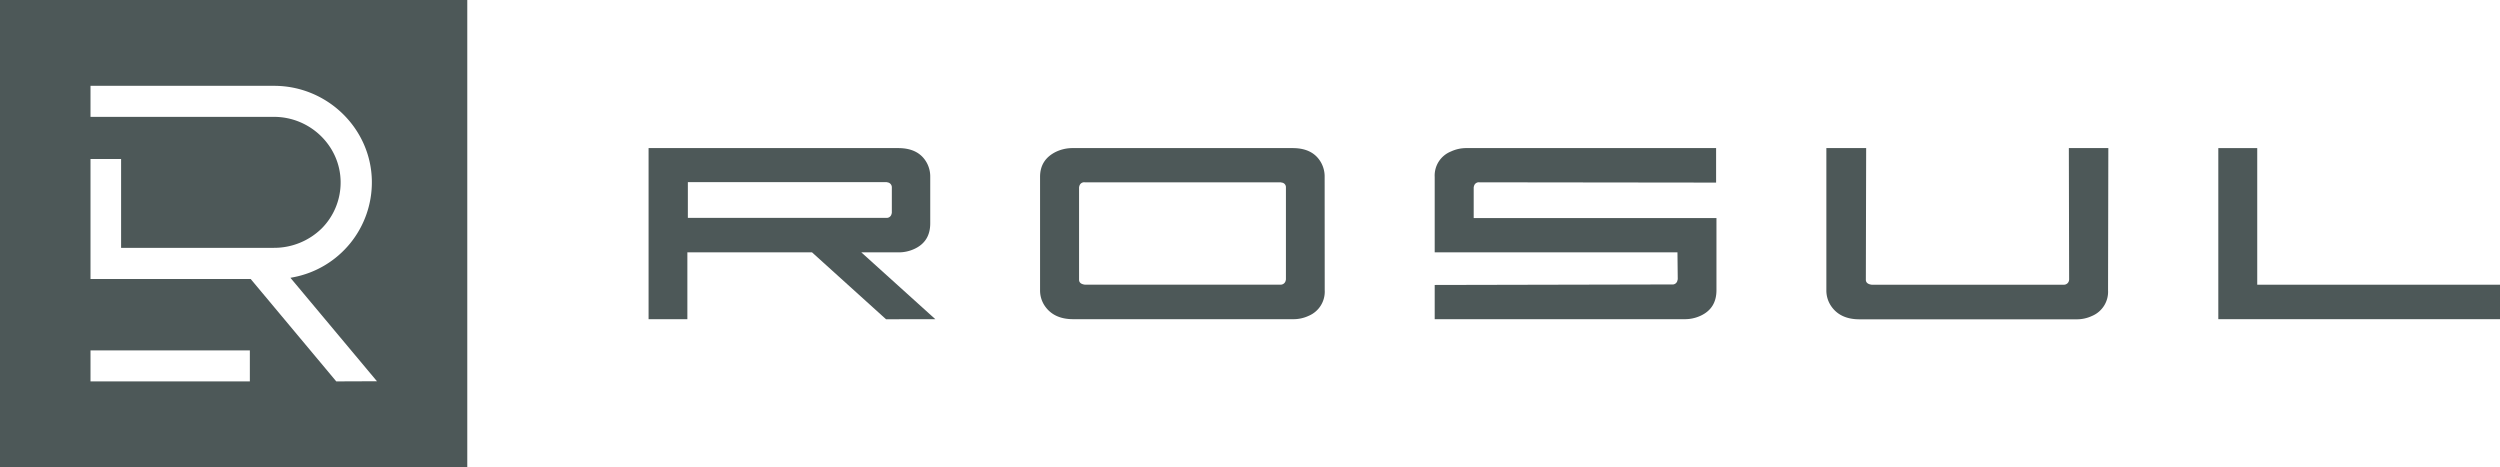 <?xml version="1.0" encoding="utf-8"?>
<svg xmlns="http://www.w3.org/2000/svg" viewBox="0 0 966.77 180.7"><defs><style>.cls-1{fill:#4d5858;}</style></defs><title>Asset 1</title><g id="Layer_2" data-name="Layer 2"><g id="Layer_1-2" data-name="Layer 1"><g id="Capa_2" data-name="Capa 2"><g id="Layer_1-3" data-name="Layer 1"><path class="cls-1" d="M314,97.57H265.81v25.86h-15V57.27h96.57q7.86,0,11,5.66a11,11,0,0,1,1.35,5.45v18q0,7.08-6.18,9.9a14.33,14.33,0,0,1-6.18,1.31H333.08l28.64,25.86H342.63Zm28.64-13.33a1.9,1.9,0,0,0,2.13-1.51,1.68,1.68,0,0,0,.11-.51v-9.7a1.93,1.93,0,0,0-1.68-2,2.46,2.46,0,0,0-.56-.1H266V84.24Z"/><path class="cls-1" d="M512.28,112.22a10.14,10.14,0,0,1-6.18,9.9,13.82,13.82,0,0,1-6.17,1.31H415q-7.63,0-11.12-5.35a10.63,10.63,0,0,1-1.68-5.86V68.38q0-6.66,6.18-9.69A14.87,14.87,0,0,1,415,57.27h84.9q7.86,0,11,5.66a11,11,0,0,1,1.35,5.45Zm-15-4V72.52a1.8,1.8,0,0,0-1.67-1.92h0a1.22,1.22,0,0,0-.45-.1H419.52a1.9,1.9,0,0,0-2.13,1.5,1.38,1.38,0,0,0-.11.5v35.66c0,1.08.74,1.72,2.24,1.92H495.1a2,2,0,0,0,2.13-1.86v-.06"/><path class="cls-1" d="M651.39,123.43H554.81V110.2l91.75-.2a1.91,1.91,0,0,0,2.13-1.62,1.62,1.62,0,0,0,.11-.5l-.11-10.1v-.2H554.81V68.38a10,10,0,0,1,6.29-9.8,14,14,0,0,1,6.18-1.31h96.35V70.61l-91.52-.11A1.91,1.91,0,0,0,570,72a1.62,1.62,0,0,0-.11.5V84.34h93.88v27.88q0,7.07-6.18,9.9a14.31,14.31,0,0,1-6.17,1.31"/><path class="cls-1" d="M800.15,108.18q0-1.11-.11-50.91h15.27l-.11,55a10.14,10.14,0,0,1-6.18,9.9,13.82,13.82,0,0,1-6.17,1.31H719.07q-7.64,0-11.11-5.35a10.64,10.64,0,0,1-1.69-5.86v-55h15.39l-.12,50.91q0,1.62,2.25,1.92H798a2,2,0,0,0,2.13-1.86v-.06"/><polygon class="cls-1" points="857.84 57.27 857.84 123.43 966.77 123.43 966.77 110.1 872.89 110.1 872.89 57.27 857.84 57.27"/><path class="cls-1" d="M180.7,0H0V180.7H180.7ZM96.62,147.49H35v-12H96.62Zm33.42,0-33.1-39.6H35V61.48H46.83V95.84h58.94a26.26,26.26,0,0,0,18.65-7.52,25.17,25.17,0,0,0,7.3-18.13c-.18-13.76-11.74-25-25.77-25H35v-12h71c20.58,0,37.54,16.52,37.8,36.84a37.36,37.36,0,0,1-30.19,37.15l-1.3.25,33.46,40Z"/></g></g></g></g></svg>
